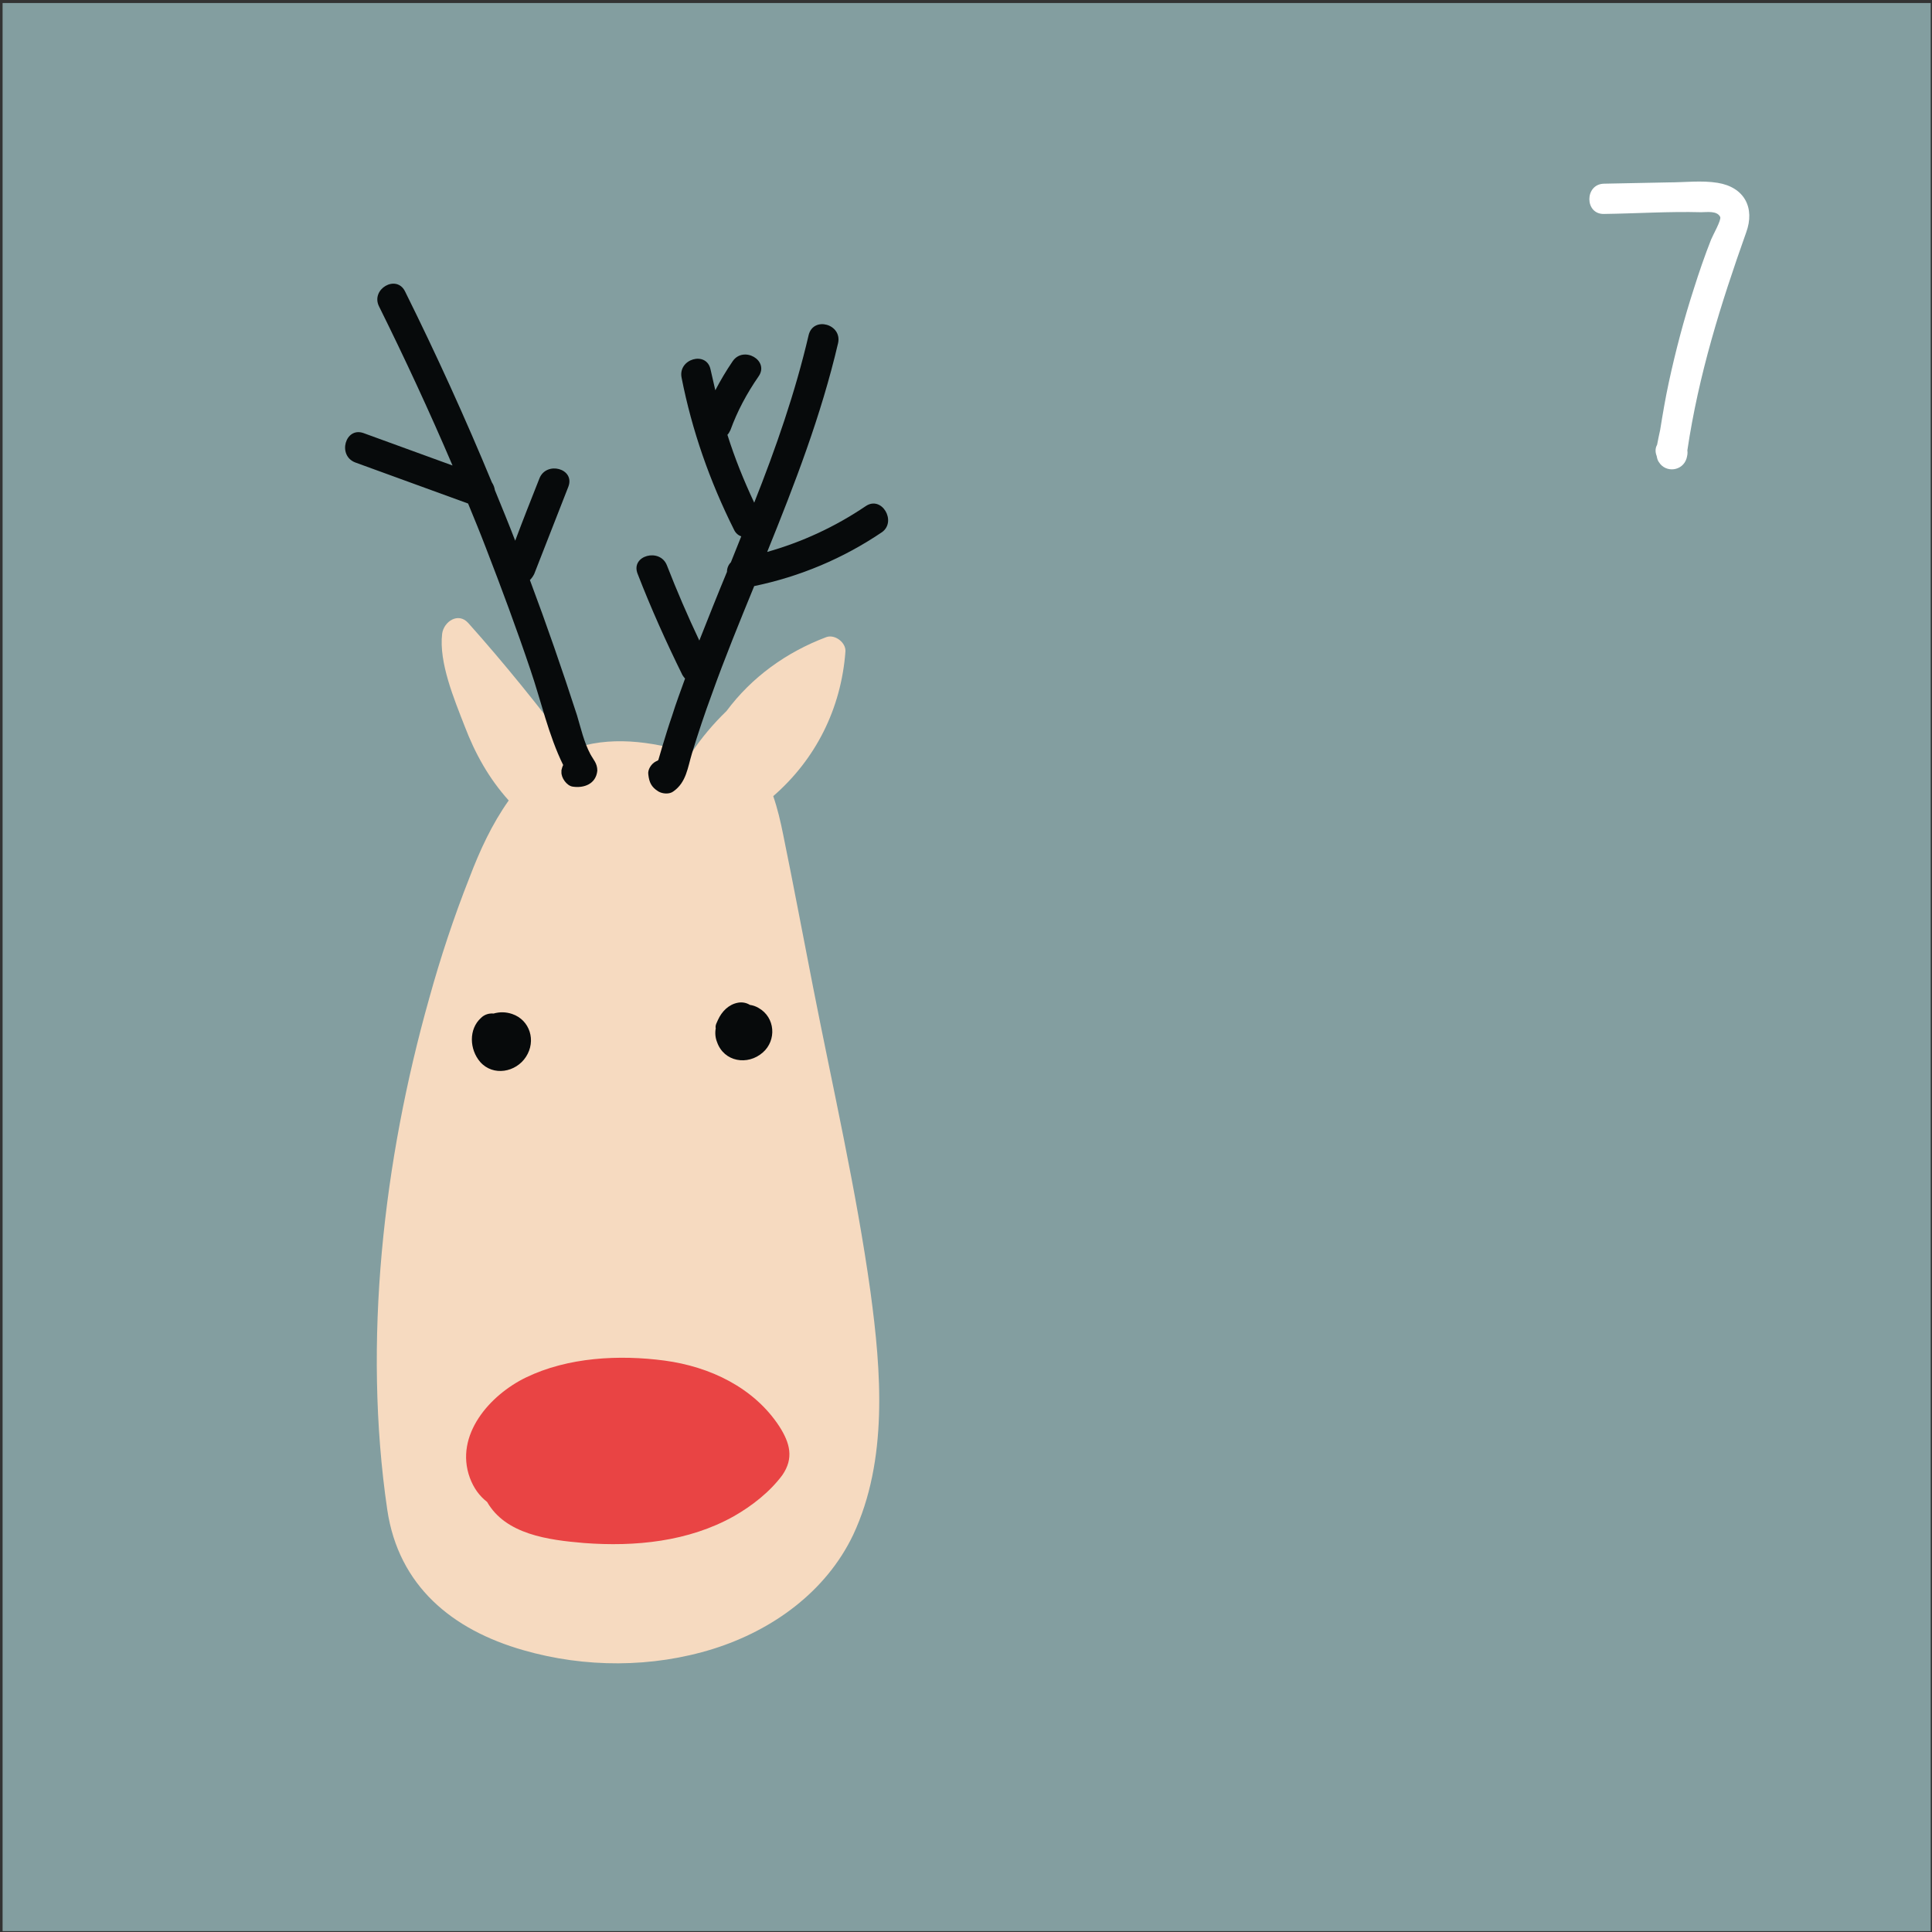 <?xml version="1.0" encoding="UTF-8"?>
<svg width="447px" height="447px" viewBox="0 0 447 447" version="1.1" xmlns="http://www.w3.org/2000/svg" xmlns:xlink="http://www.w3.org/1999/xlink">
    <rect x="0" y="0" width="447" height="447" fill="#333333" stroke="none"/>
    <!-- Generator: Sketch 52.3 (67297) - http://www.bohemiancoding.com/sketch -->
    <title>Group 10</title>
    <desc>Created with Sketch.</desc>
    <g id="Page-1" stroke="none" stroke-width="1" fill="none" fill-rule="evenodd">
        <g id="wpadvent_layout02" transform="translate(-671, -661)">
            <g id="Capa_4" transform="translate(142, 122)">
                <g id="Group-10" transform="translate(529, 539)">
                    <rect id="Rectangle" fill="#839EA0" x="0.6" y="0.7" width="446.1" height="446.1"></rect>
                    <path d="M397.4,42.3 C393.7,41.7 389.8,42.2 386.1,42.2 L371.1,42.5 C366.6,42.6 366.6,49.6 371.1,49.5 C378.6,49.4 386.1,48.9 393.6,49.1 C394.9,49.1 397.3,48.7 398,50.2 C398.3,50.9 396.3,54.4 395.9,55.4 C394.4,59.2 393.1,63 391.9,66.8 C389.6,73.9 387.7,81.1 386.1,88.5 C385.3,92.2 384.7,95.8 384.1,99.5 C383.9,100.5 383.6,101.7 383.4,102.9 C383,103.6 382.9,104.5 383.3,105.5 C383.4,106 383.5,106.5 383.8,106.9 C385.4,109.5 389.3,109 390.2,106.1 C390.4,105.4 390.5,104.8 390.4,104.2 C393,86.7 398.1,70.4 404,53.8 C406.1,48.1 403.6,43.3 397.4,42.3 Z" id="Path" fill="#FFFFFF"></path>
                    <g id="Group" transform="translate(79, 65)">
                        <path d="M122.4,233.9 C119.1,210.2 113.7,186.8 109.1,163.3 C106.8,151.6 104.6,139.8 102.2,128.1 C101.6,125.1 100.9,122.1 99.9,119.2 C109.7,110.7 115.6,99 116.6,85.8 C116.8,83.7 114.2,81.7 112.2,82.4 C102.9,85.9 94.9,91.7 89.1,99.5 C86,102.5 83.3,105.7 80.9,109.3 C71.5,106.4 61.8,105.2 53.2,108.4 C45.6,98.3 37.7,88.5 29.3,79.1 C27,76.6 23.7,78.8 23.3,81.6 C22.5,88.3 26.1,96.8 28.5,103 C30.9,109.3 34.1,115.1 38.7,120.2 C34.8,125.7 32,131.8 29.6,138.1 C26,147.2 22.9,156.6 20.3,166 C9.7,203.6 4.9,245.4 10.6,284.3 C13.2,301.9 25.6,312.1 42.1,316.8 C56.3,320.9 71.9,320.9 86,316.5 C99.7,312.2 112.1,303.3 118.4,290.1 C126.5,272.8 124.9,252.3 122.4,233.9 Z" id="Path" fill="#F6DAC0"></path>
                        <path d="M57.6,109.5 C56.1,106.7 55.4,103.5 54.5,100.5 C51.1,90 47.5,79.6 43.6,69.2 C44,68.8 44.3,68.4 44.6,67.8 C47.2,61.1 49.9,54.3 52.5,47.6 C54.1,43.4 47.4,41.6 45.8,45.7 C43.9,50.5 42,55.3 40.2,60.1 C38.7,56.2 37.1,52.3 35.5,48.4 C35.4,47.8 35.2,47.2 34.8,46.6 C28.6,31.6 21.9,16.9 14.7,2.4 C12.7,-1.6 6.7,1.9 8.7,5.9 C14.7,18 20.4,30.3 25.7,42.7 C18.8,40.2 12,37.7 5.1,35.2 C0.9,33.7 -1,40.4 3.2,42 C11.9,45.2 20.6,48.3 29.3,51.5 C30.7,54.9 32.1,58.3 33.4,61.7 C37,71 40.5,80.4 43.7,89.9 C46.2,97.2 47.9,105.1 51.3,112 C51.1,112.4 51,112.8 50.9,113.2 C50.9,113.3 50.9,113.5 50.9,113.6 C50.8,114.9 52.1,116.8 53.5,117 C56.1,117.4 58.9,116.4 59.2,113.3 C59.2,111.6 58.3,110.8 57.6,109.5 Z" id="Path" fill="#070A0B"></path>
                        <path d="M121.3,52.1 C114.2,56.9 106.6,60.4 98.5,62.7 C104.9,46.9 111,31.1 114.9,14.4 C115.9,10 109.2,8.1 108.1,12.5 C105,25.8 100.5,38.7 95.5,51.3 C93.1,46.2 91,41 89.3,35.6 C89.6,35.3 89.8,34.9 90,34.5 C91.6,30.1 93.8,26 96.5,22.1 C99.1,18.4 93,14.9 90.5,18.6 C89,20.8 87.7,23 86.5,25.3 C86.1,23.7 85.8,22.1 85.4,20.5 C84.5,16.1 77.8,18 78.7,22.4 C81.1,34.6 85.2,46.3 90.8,57.5 C91.2,58.4 91.9,58.9 92.5,59.1 C91.9,60.6 91.3,62.1 90.7,63.6 C90.5,64.1 90.3,64.6 90.1,65.1 C89.5,65.7 89.2,66.5 89.2,67.3 C87,72.6 84.9,77.9 82.8,83.2 C80.1,77.5 77.6,71.7 75.3,65.8 C73.7,61.7 66.9,63.5 68.5,67.7 C71.6,75.7 75.1,83.5 78.9,91.2 C79.1,91.5 79.3,91.8 79.5,92 C78.5,94.8 77.4,97.7 76.5,100.6 C75.7,102.9 75,105.2 74.3,107.5 C74,108.6 73.6,109.8 73.3,110.9 C73.2,110.9 73.2,110.9 73.1,111 C73,111.1 72.8,111.1 72.7,111.2 C71.7,111.7 70.8,113.1 71,114.2 C71.2,116 71.7,117.1 73.3,118.1 C74.3,118.7 75.9,118.8 76.8,118.1 C79.8,116 80.1,112.6 81.1,109.3 C82.5,104.7 84,100.2 85.7,95.6 C88.7,87.2 92.1,78.9 95.5,70.6 C106.1,68.4 116.1,64.2 125.1,58.1 C128.5,55.6 125,49.6 121.3,52.1 Z" id="Path" fill="#070A0B"></path>
                        <path d="M39.5,169.6 C38,169.1 36.6,169.1 35.2,169.5 C34.2,169.4 33.1,169.7 32.3,170.5 C29.4,173.1 29.6,177.8 32.1,180.7 C35.1,184.1 40.4,183.1 42.7,179.5 C45.1,175.8 43.6,171 39.5,169.6 Z" id="Path" fill="#070A0B"></path>
                        <path d="M96.5,168.2 C95.8,167.8 95.2,167.6 94.5,167.5 C93.7,167 92.7,166.8 91.7,167 C89.6,167.4 88,169 87.1,171 C87,171.3 86.8,171.6 86.7,171.9 C86.6,172.2 86.5,172.6 86.6,172.9 C86.4,174 86.5,175.1 86.9,176.1 C88.5,180.7 94,181.6 97.5,178.5 C100.7,175.7 100.4,170.4 96.5,168.2 Z" id="Path" fill="#070A0B"></path>
                        <path d="M101.3,265 C95.4,256 85.2,251.2 74.8,249.8 C64.3,248.4 52.4,249 42.7,253.7 C34.4,257.7 26.1,267 29.7,276.9 C30.6,279.3 31.9,281.1 33.7,282.5 C38,290 47.8,291.3 56.1,292 C67.9,292.9 80.3,291.7 90.8,285.8 C95,283.4 99.1,280.2 102,276.3 C104.7,272.4 103.8,268.9 101.3,265 Z" id="Path" fill="#E94444"></path>
                    </g>
                </g>
            </g>
        </g>
    </g>
</svg>